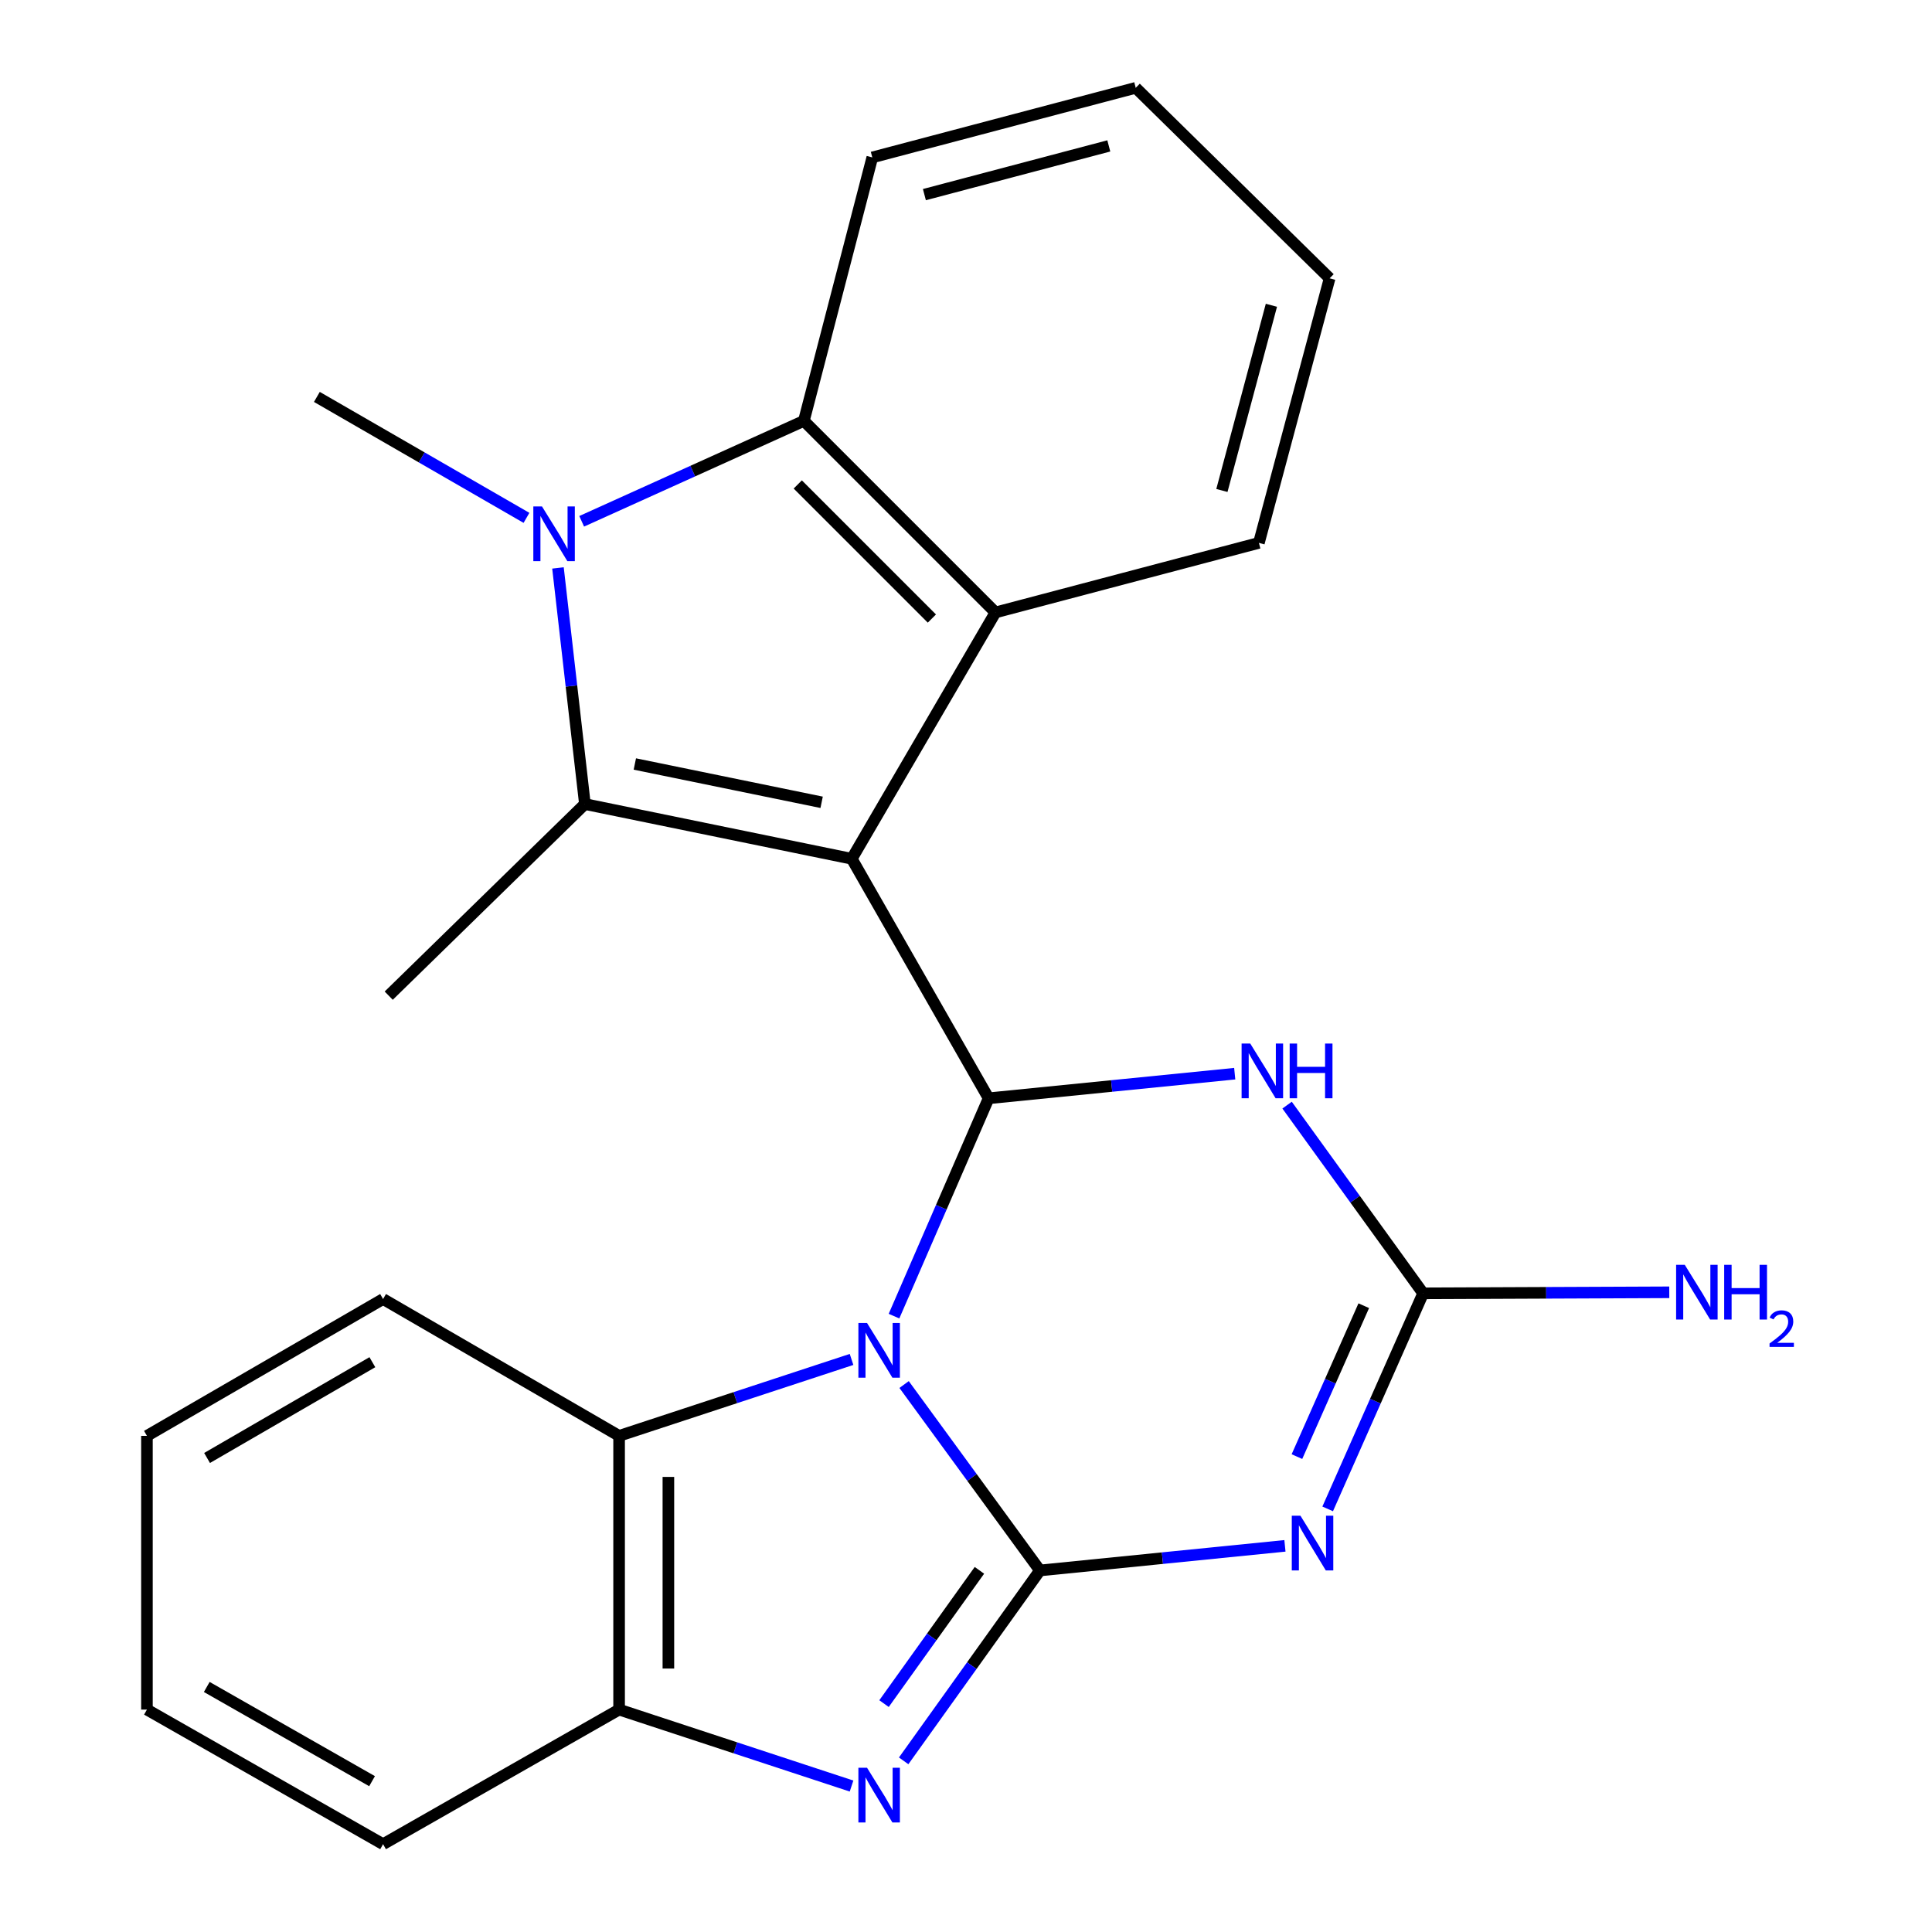 <?xml version='1.0' encoding='iso-8859-1'?>
<svg version='1.1' baseProfile='full'
              xmlns='http://www.w3.org/2000/svg'
                      xmlns:rdkit='http://www.rdkit.org/xml'
                      xmlns:xlink='http://www.w3.org/1999/xlink'
                  xml:space='preserve'
width='1000px' height='1000px' viewBox='0 0 1000 1000'>
<!-- END OF HEADER -->
<rect style='opacity:1.0;fill:#FFFFFF;stroke:none' width='1000' height='1000' x='0' y='0'> </rect>
<path class='bond-1' d='M 467.963,716.632 L 503.115,764.749' style='fill:none;fill-rule:evenodd;stroke:#0000FF;stroke-width:6px;stroke-linecap:butt;stroke-linejoin:miter;stroke-opacity:1' />
<path class='bond-1' d='M 503.115,764.749 L 538.267,812.865' style='fill:none;fill-rule:evenodd;stroke:#000000;stroke-width:6px;stroke-linecap:butt;stroke-linejoin:miter;stroke-opacity:1' />
<path class='bond-2' d='M 462.736,681.229 L 487.223,624.851' style='fill:none;fill-rule:evenodd;stroke:#0000FF;stroke-width:6px;stroke-linecap:butt;stroke-linejoin:miter;stroke-opacity:1' />
<path class='bond-2' d='M 487.223,624.851 L 511.71,568.474' style='fill:none;fill-rule:evenodd;stroke:#000000;stroke-width:6px;stroke-linecap:butt;stroke-linejoin:miter;stroke-opacity:1' />
<path class='bond-11' d='M 440.759,703.641 L 380.602,723.421' style='fill:none;fill-rule:evenodd;stroke:#0000FF;stroke-width:6px;stroke-linecap:butt;stroke-linejoin:miter;stroke-opacity:1' />
<path class='bond-11' d='M 380.602,723.421 L 320.446,743.201' style='fill:none;fill-rule:evenodd;stroke:#000000;stroke-width:6px;stroke-linecap:butt;stroke-linejoin:miter;stroke-opacity:1' />
<path class='bond-0' d='M 440.87,444.507 L 511.71,568.474' style='fill:none;fill-rule:evenodd;stroke:#000000;stroke-width:6px;stroke-linecap:butt;stroke-linejoin:miter;stroke-opacity:1' />
<path class='bond-4' d='M 440.87,444.507 L 302.747,416.179' style='fill:none;fill-rule:evenodd;stroke:#000000;stroke-width:6px;stroke-linecap:butt;stroke-linejoin:miter;stroke-opacity:1' />
<path class='bond-4' d='M 425.276,415.27 L 328.59,395.441' style='fill:none;fill-rule:evenodd;stroke:#000000;stroke-width:6px;stroke-linecap:butt;stroke-linejoin:miter;stroke-opacity:1' />
<path class='bond-8' d='M 440.87,444.507 L 515.253,316.997' style='fill:none;fill-rule:evenodd;stroke:#000000;stroke-width:6px;stroke-linecap:butt;stroke-linejoin:miter;stroke-opacity:1' />
<path class='bond-3' d='M 538.267,812.865 L 601.674,806.497' style='fill:none;fill-rule:evenodd;stroke:#000000;stroke-width:6px;stroke-linecap:butt;stroke-linejoin:miter;stroke-opacity:1' />
<path class='bond-3' d='M 601.674,806.497 L 665.081,800.129' style='fill:none;fill-rule:evenodd;stroke:#0000FF;stroke-width:6px;stroke-linecap:butt;stroke-linejoin:miter;stroke-opacity:1' />
<path class='bond-7' d='M 538.267,812.865 L 503,862.141' style='fill:none;fill-rule:evenodd;stroke:#000000;stroke-width:6px;stroke-linecap:butt;stroke-linejoin:miter;stroke-opacity:1' />
<path class='bond-7' d='M 503,862.141 L 467.734,911.416' style='fill:none;fill-rule:evenodd;stroke:#0000FF;stroke-width:6px;stroke-linecap:butt;stroke-linejoin:miter;stroke-opacity:1' />
<path class='bond-7' d='M 506.944,812.802 L 482.258,847.295' style='fill:none;fill-rule:evenodd;stroke:#000000;stroke-width:6px;stroke-linecap:butt;stroke-linejoin:miter;stroke-opacity:1' />
<path class='bond-7' d='M 482.258,847.295 L 457.571,881.788' style='fill:none;fill-rule:evenodd;stroke:#0000FF;stroke-width:6px;stroke-linecap:butt;stroke-linejoin:miter;stroke-opacity:1' />
<path class='bond-6' d='M 511.71,568.474 L 575.401,562.103' style='fill:none;fill-rule:evenodd;stroke:#000000;stroke-width:6px;stroke-linecap:butt;stroke-linejoin:miter;stroke-opacity:1' />
<path class='bond-6' d='M 575.401,562.103 L 639.091,555.733' style='fill:none;fill-rule:evenodd;stroke:#0000FF;stroke-width:6px;stroke-linecap:butt;stroke-linejoin:miter;stroke-opacity:1' />
<path class='bond-25' d='M 687.203,781 L 711.91,725.213' style='fill:none;fill-rule:evenodd;stroke:#0000FF;stroke-width:6px;stroke-linecap:butt;stroke-linejoin:miter;stroke-opacity:1' />
<path class='bond-25' d='M 711.91,725.213 L 736.617,669.427' style='fill:none;fill-rule:evenodd;stroke:#000000;stroke-width:6px;stroke-linecap:butt;stroke-linejoin:miter;stroke-opacity:1' />
<path class='bond-25' d='M 671.292,753.934 L 688.587,714.884' style='fill:none;fill-rule:evenodd;stroke:#0000FF;stroke-width:6px;stroke-linecap:butt;stroke-linejoin:miter;stroke-opacity:1' />
<path class='bond-25' d='M 688.587,714.884 L 705.882,675.834' style='fill:none;fill-rule:evenodd;stroke:#000000;stroke-width:6px;stroke-linecap:butt;stroke-linejoin:miter;stroke-opacity:1' />
<path class='bond-5' d='M 302.747,416.179 L 295.777,355.072' style='fill:none;fill-rule:evenodd;stroke:#000000;stroke-width:6px;stroke-linecap:butt;stroke-linejoin:miter;stroke-opacity:1' />
<path class='bond-5' d='M 295.777,355.072 L 288.807,293.964' style='fill:none;fill-rule:evenodd;stroke:#0000FF;stroke-width:6px;stroke-linecap:butt;stroke-linejoin:miter;stroke-opacity:1' />
<path class='bond-14' d='M 302.747,416.179 L 201.198,515.347' style='fill:none;fill-rule:evenodd;stroke:#000000;stroke-width:6px;stroke-linecap:butt;stroke-linejoin:miter;stroke-opacity:1' />
<path class='bond-15' d='M 272.506,268.043 L 218.26,236.743' style='fill:none;fill-rule:evenodd;stroke:#0000FF;stroke-width:6px;stroke-linecap:butt;stroke-linejoin:miter;stroke-opacity:1' />
<path class='bond-15' d='M 218.26,236.743 L 164.014,205.444' style='fill:none;fill-rule:evenodd;stroke:#000000;stroke-width:6px;stroke-linecap:butt;stroke-linejoin:miter;stroke-opacity:1' />
<path class='bond-27' d='M 301.077,269.826 L 358.581,243.835' style='fill:none;fill-rule:evenodd;stroke:#0000FF;stroke-width:6px;stroke-linecap:butt;stroke-linejoin:miter;stroke-opacity:1' />
<path class='bond-27' d='M 358.581,243.835 L 416.085,217.843' style='fill:none;fill-rule:evenodd;stroke:#000000;stroke-width:6px;stroke-linecap:butt;stroke-linejoin:miter;stroke-opacity:1' />
<path class='bond-9' d='M 666.195,572.014 L 701.406,620.721' style='fill:none;fill-rule:evenodd;stroke:#0000FF;stroke-width:6px;stroke-linecap:butt;stroke-linejoin:miter;stroke-opacity:1' />
<path class='bond-9' d='M 701.406,620.721 L 736.617,669.427' style='fill:none;fill-rule:evenodd;stroke:#000000;stroke-width:6px;stroke-linecap:butt;stroke-linejoin:miter;stroke-opacity:1' />
<path class='bond-24' d='M 440.759,924.454 L 380.602,904.667' style='fill:none;fill-rule:evenodd;stroke:#0000FF;stroke-width:6px;stroke-linecap:butt;stroke-linejoin:miter;stroke-opacity:1' />
<path class='bond-24' d='M 380.602,904.667 L 320.446,884.881' style='fill:none;fill-rule:evenodd;stroke:#000000;stroke-width:6px;stroke-linecap:butt;stroke-linejoin:miter;stroke-opacity:1' />
<path class='bond-10' d='M 515.253,316.997 L 416.085,217.843' style='fill:none;fill-rule:evenodd;stroke:#000000;stroke-width:6px;stroke-linecap:butt;stroke-linejoin:miter;stroke-opacity:1' />
<path class='bond-10' d='M 482.343,320.162 L 412.925,250.754' style='fill:none;fill-rule:evenodd;stroke:#000000;stroke-width:6px;stroke-linecap:butt;stroke-linejoin:miter;stroke-opacity:1' />
<path class='bond-16' d='M 515.253,316.997 L 651.605,280.989' style='fill:none;fill-rule:evenodd;stroke:#000000;stroke-width:6px;stroke-linecap:butt;stroke-linejoin:miter;stroke-opacity:1' />
<path class='bond-13' d='M 736.617,669.427 L 800.316,669.16' style='fill:none;fill-rule:evenodd;stroke:#000000;stroke-width:6px;stroke-linecap:butt;stroke-linejoin:miter;stroke-opacity:1' />
<path class='bond-13' d='M 800.316,669.16 L 864.015,668.892' style='fill:none;fill-rule:evenodd;stroke:#0000FF;stroke-width:6px;stroke-linecap:butt;stroke-linejoin:miter;stroke-opacity:1' />
<path class='bond-17' d='M 416.085,217.843 L 451.498,81.477' style='fill:none;fill-rule:evenodd;stroke:#000000;stroke-width:6px;stroke-linecap:butt;stroke-linejoin:miter;stroke-opacity:1' />
<path class='bond-12' d='M 320.446,743.201 L 320.446,884.881' style='fill:none;fill-rule:evenodd;stroke:#000000;stroke-width:6px;stroke-linecap:butt;stroke-linejoin:miter;stroke-opacity:1' />
<path class='bond-12' d='M 345.954,764.453 L 345.954,863.629' style='fill:none;fill-rule:evenodd;stroke:#000000;stroke-width:6px;stroke-linecap:butt;stroke-linejoin:miter;stroke-opacity:1' />
<path class='bond-18' d='M 320.446,743.201 L 198.279,672.375' style='fill:none;fill-rule:evenodd;stroke:#000000;stroke-width:6px;stroke-linecap:butt;stroke-linejoin:miter;stroke-opacity:1' />
<path class='bond-19' d='M 320.446,884.881 L 198.279,954.545' style='fill:none;fill-rule:evenodd;stroke:#000000;stroke-width:6px;stroke-linecap:butt;stroke-linejoin:miter;stroke-opacity:1' />
<path class='bond-20' d='M 651.605,280.989 L 688.209,144.056' style='fill:none;fill-rule:evenodd;stroke:#000000;stroke-width:6px;stroke-linecap:butt;stroke-linejoin:miter;stroke-opacity:1' />
<path class='bond-20' d='M 632.454,253.862 L 658.076,158.008' style='fill:none;fill-rule:evenodd;stroke:#000000;stroke-width:6px;stroke-linecap:butt;stroke-linejoin:miter;stroke-opacity:1' />
<path class='bond-28' d='M 451.498,81.477 L 587.851,45.455' style='fill:none;fill-rule:evenodd;stroke:#000000;stroke-width:6px;stroke-linecap:butt;stroke-linejoin:miter;stroke-opacity:1' />
<path class='bond-28' d='M 478.466,100.735 L 573.913,75.519' style='fill:none;fill-rule:evenodd;stroke:#000000;stroke-width:6px;stroke-linecap:butt;stroke-linejoin:miter;stroke-opacity:1' />
<path class='bond-22' d='M 198.279,672.375 L 76.055,743.201' style='fill:none;fill-rule:evenodd;stroke:#000000;stroke-width:6px;stroke-linecap:butt;stroke-linejoin:miter;stroke-opacity:1' />
<path class='bond-22' d='M 192.734,705.068 L 107.177,754.647' style='fill:none;fill-rule:evenodd;stroke:#000000;stroke-width:6px;stroke-linecap:butt;stroke-linejoin:miter;stroke-opacity:1' />
<path class='bond-26' d='M 198.279,954.545 L 76.055,884.881' style='fill:none;fill-rule:evenodd;stroke:#000000;stroke-width:6px;stroke-linecap:butt;stroke-linejoin:miter;stroke-opacity:1' />
<path class='bond-26' d='M 192.576,921.935 L 107.019,873.17' style='fill:none;fill-rule:evenodd;stroke:#000000;stroke-width:6px;stroke-linecap:butt;stroke-linejoin:miter;stroke-opacity:1' />
<path class='bond-21' d='M 688.209,144.056 L 587.851,45.455' style='fill:none;fill-rule:evenodd;stroke:#000000;stroke-width:6px;stroke-linecap:butt;stroke-linejoin:miter;stroke-opacity:1' />
<path class='bond-23' d='M 76.055,743.201 L 76.055,884.881' style='fill:none;fill-rule:evenodd;stroke:#000000;stroke-width:6px;stroke-linecap:butt;stroke-linejoin:miter;stroke-opacity:1' />
<path  class='atom-0' d='M 448.781 684.785
L 458.061 699.785
Q 458.981 701.265, 460.461 703.945
Q 461.941 706.625, 462.021 706.785
L 462.021 684.785
L 465.781 684.785
L 465.781 713.105
L 461.901 713.105
L 451.941 696.705
Q 450.781 694.785, 449.541 692.585
Q 448.341 690.385, 447.981 689.705
L 447.981 713.105
L 444.301 713.105
L 444.301 684.785
L 448.781 684.785
' fill='#0000FF'/>
<path  class='atom-4' d='M 673.106 784.534
L 682.386 799.534
Q 683.306 801.014, 684.786 803.694
Q 686.266 806.374, 686.346 806.534
L 686.346 784.534
L 690.106 784.534
L 690.106 812.854
L 686.226 812.854
L 676.266 796.454
Q 675.106 794.534, 673.866 792.334
Q 672.666 790.134, 672.306 789.454
L 672.306 812.854
L 668.626 812.854
L 668.626 784.534
L 673.106 784.534
' fill='#0000FF'/>
<path  class='atom-6' d='M 280.53 262.124
L 289.81 277.124
Q 290.73 278.604, 292.21 281.284
Q 293.69 283.964, 293.77 284.124
L 293.77 262.124
L 297.53 262.124
L 297.53 290.444
L 293.65 290.444
L 283.69 274.044
Q 282.53 272.124, 281.29 269.924
Q 280.09 267.724, 279.73 267.044
L 279.73 290.444
L 276.05 290.444
L 276.05 262.124
L 280.53 262.124
' fill='#0000FF'/>
<path  class='atom-7' d='M 647.131 540.143
L 656.411 555.143
Q 657.331 556.623, 658.811 559.303
Q 660.291 561.983, 660.371 562.143
L 660.371 540.143
L 664.131 540.143
L 664.131 568.463
L 660.251 568.463
L 650.291 552.063
Q 649.131 550.143, 647.891 547.943
Q 646.691 545.743, 646.331 545.063
L 646.331 568.463
L 642.651 568.463
L 642.651 540.143
L 647.131 540.143
' fill='#0000FF'/>
<path  class='atom-7' d='M 667.531 540.143
L 671.371 540.143
L 671.371 552.183
L 685.851 552.183
L 685.851 540.143
L 689.691 540.143
L 689.691 568.463
L 685.851 568.463
L 685.851 555.383
L 671.371 555.383
L 671.371 568.463
L 667.531 568.463
L 667.531 540.143
' fill='#0000FF'/>
<path  class='atom-8' d='M 448.781 914.991
L 458.061 929.991
Q 458.981 931.471, 460.461 934.151
Q 461.941 936.831, 462.021 936.991
L 462.021 914.991
L 465.781 914.991
L 465.781 943.311
L 461.901 943.311
L 451.941 926.911
Q 450.781 924.991, 449.541 922.791
Q 448.341 920.591, 447.981 919.911
L 447.981 943.311
L 444.301 943.311
L 444.301 914.991
L 448.781 914.991
' fill='#0000FF'/>
<path  class='atom-14' d='M 872.037 654.672
L 881.317 669.672
Q 882.237 671.152, 883.717 673.832
Q 885.197 676.512, 885.277 676.672
L 885.277 654.672
L 889.037 654.672
L 889.037 682.992
L 885.157 682.992
L 875.197 666.592
Q 874.037 664.672, 872.797 662.472
Q 871.597 660.272, 871.237 659.592
L 871.237 682.992
L 867.557 682.992
L 867.557 654.672
L 872.037 654.672
' fill='#0000FF'/>
<path  class='atom-14' d='M 892.437 654.672
L 896.277 654.672
L 896.277 666.712
L 910.757 666.712
L 910.757 654.672
L 914.597 654.672
L 914.597 682.992
L 910.757 682.992
L 910.757 669.912
L 896.277 669.912
L 896.277 682.992
L 892.437 682.992
L 892.437 654.672
' fill='#0000FF'/>
<path  class='atom-14' d='M 915.97 681.998
Q 916.656 680.23, 918.293 679.253
Q 919.93 678.25, 922.2 678.25
Q 925.025 678.25, 926.609 679.781
Q 928.193 681.312, 928.193 684.031
Q 928.193 686.803, 926.134 689.39
Q 924.101 691.978, 919.877 695.04
L 928.51 695.04
L 928.51 697.152
L 915.917 697.152
L 915.917 695.383
Q 919.402 692.902, 921.461 691.054
Q 923.547 689.206, 924.55 687.542
Q 925.553 685.879, 925.553 684.163
Q 925.553 682.368, 924.656 681.365
Q 923.758 680.362, 922.2 680.362
Q 920.696 680.362, 919.692 680.969
Q 918.689 681.576, 917.976 682.922
L 915.97 681.998
' fill='#0000FF'/>
</svg>
